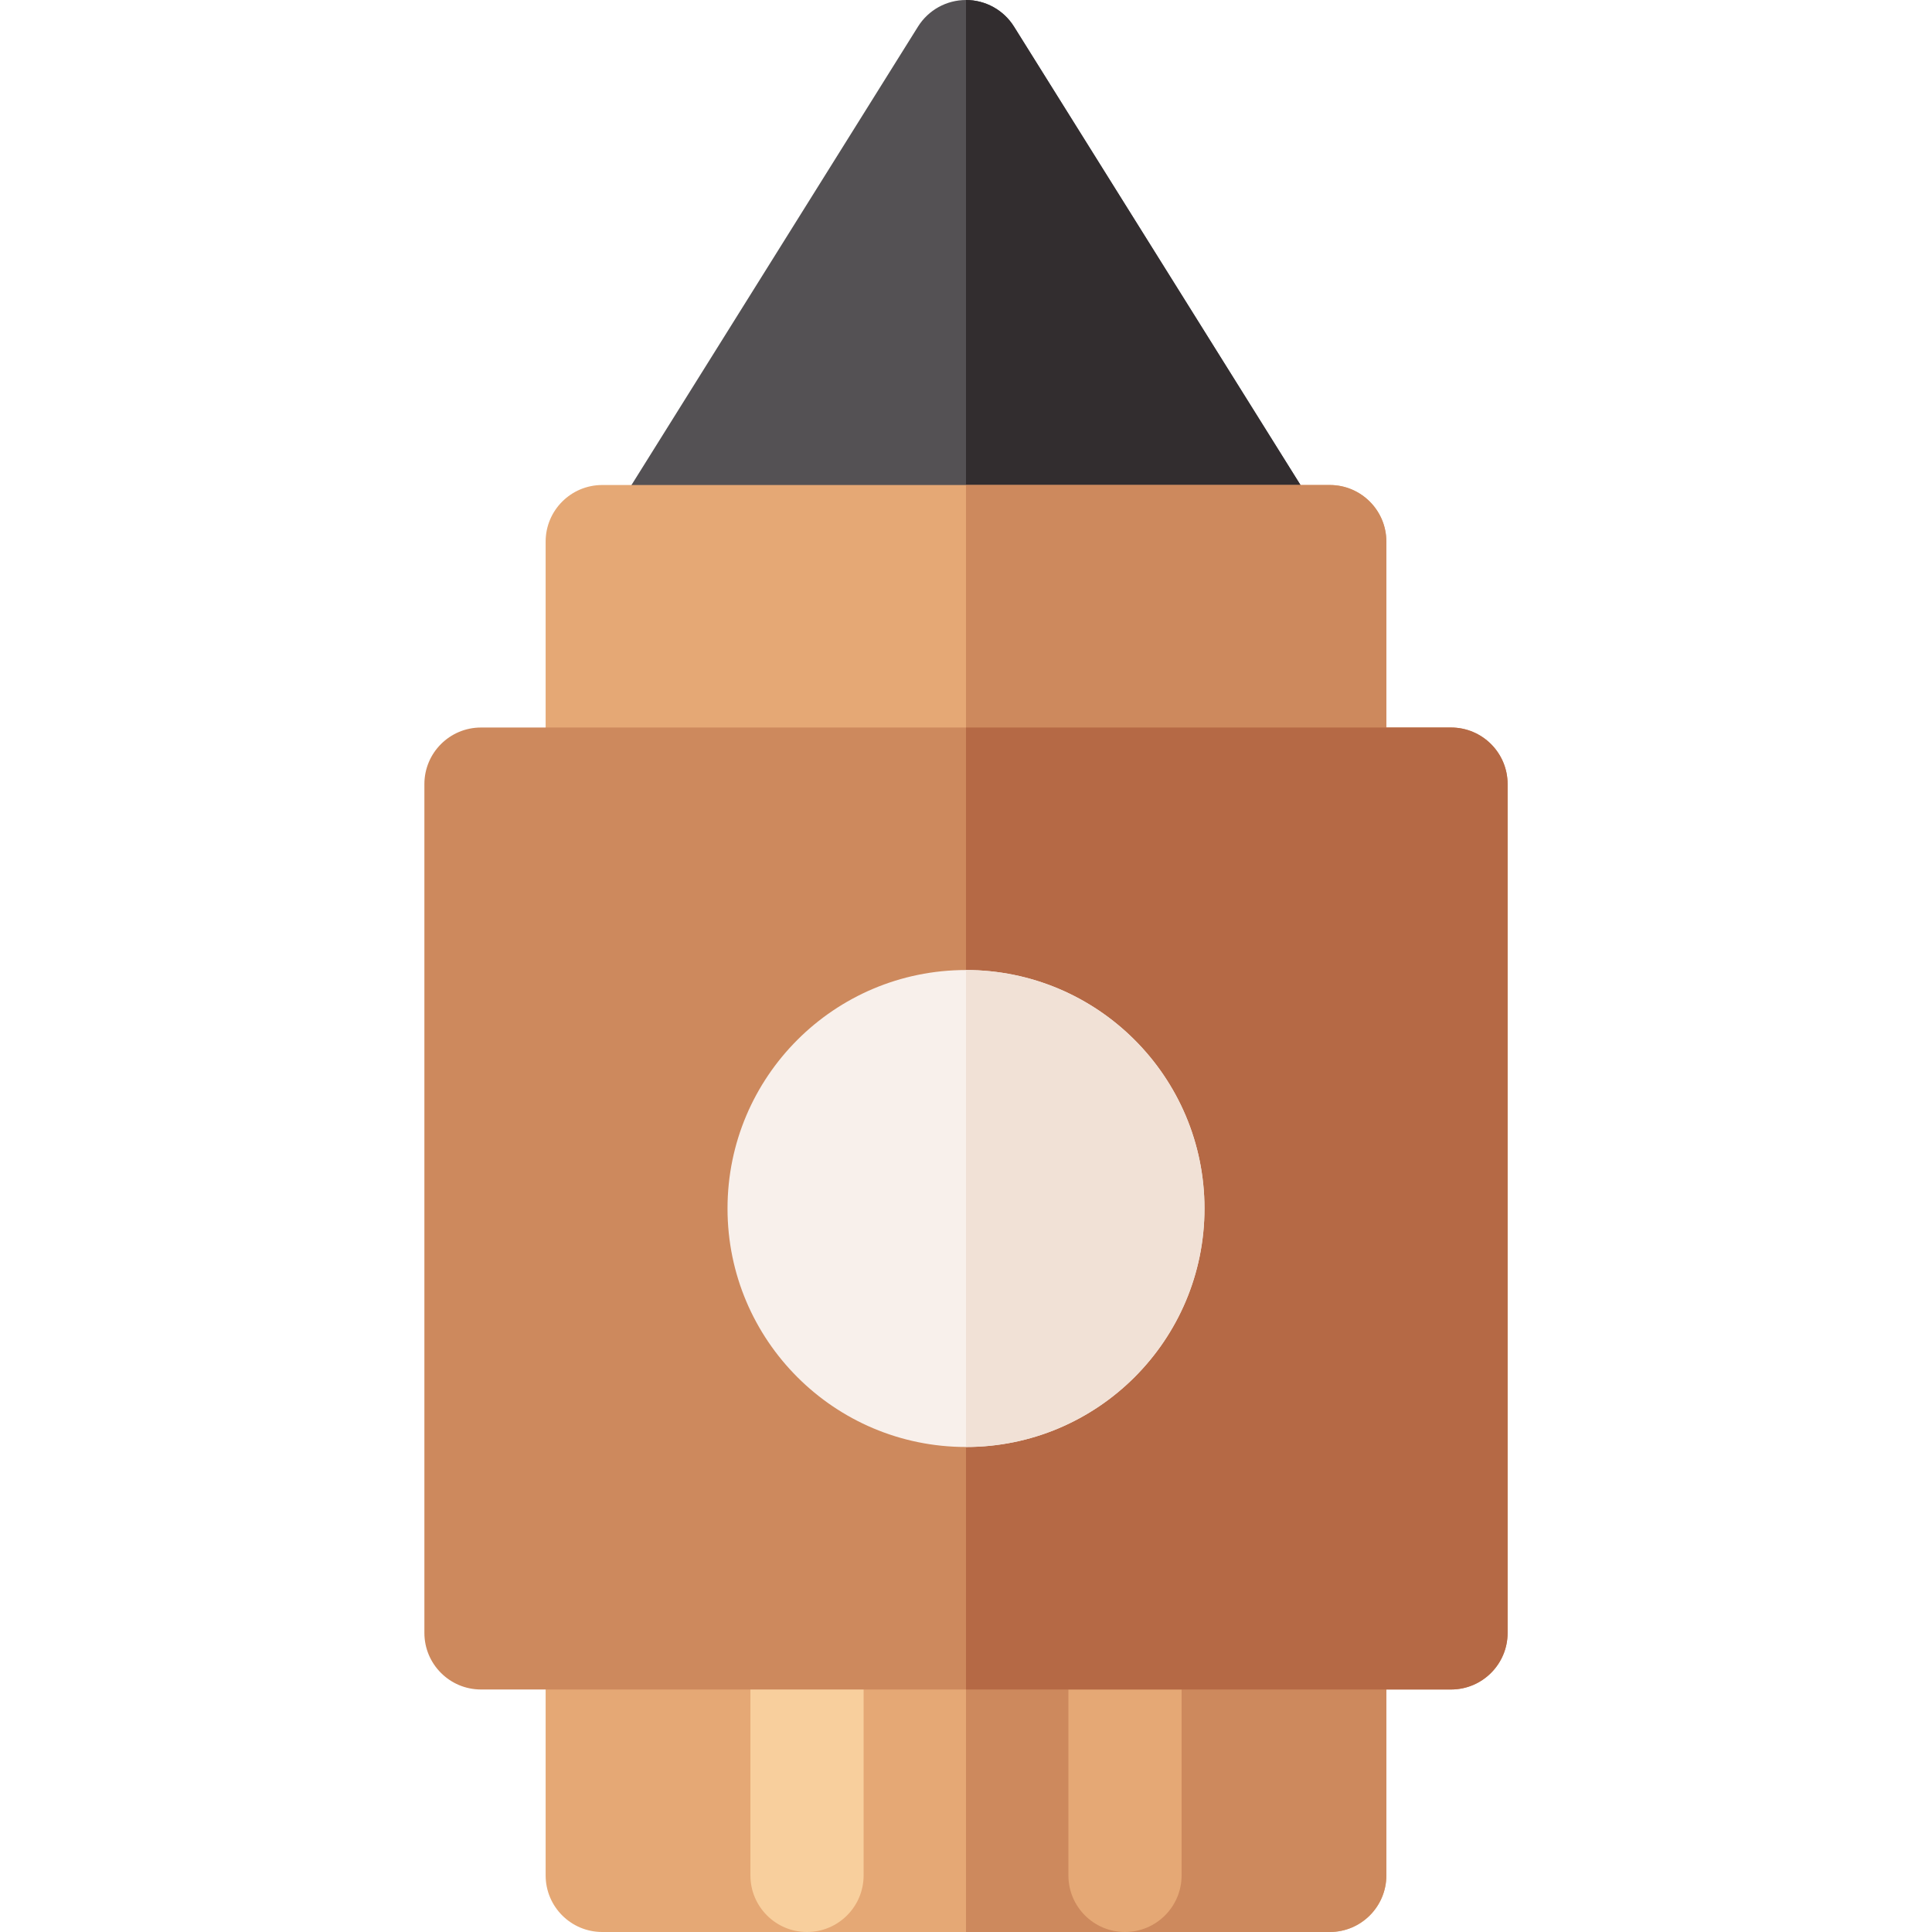 <svg xmlns="http://www.w3.org/2000/svg" id="Layer_1" height="512" viewBox="0 0 512 512" width="512"><g><path d="m336.333 158.533h-160.666c-5.453 0-10.476-2.959-13.12-7.729s-2.49-10.598.4-15.222l80.333-128.532c2.741-4.386 7.548-7.05 12.72-7.05s9.979 2.665 12.72 7.05l80.333 128.533c2.891 4.624 3.043 10.453.4 15.222s-7.667 7.728-13.12 7.728z" fill="#545154"></path><path d="m349.453 150.805c2.643-4.769 2.49-10.598-.4-15.222l-80.333-128.533c-2.741-4.385-7.548-7.05-12.72-7.05v158.533h80.333c5.453 0 10.477-2.959 13.12-7.728z" fill="#322d2f"></path><path d="m352.4 512h-192.8c-8.284 0-15-6.716-15-15v-64.267c0-8.284 6.716-15 15-15h192.8c8.284 0 15 6.716 15 15v64.267c0 8.284-6.715 15-15 15z" fill="#e5a875"></path><path d="m367.4 497v-64.267c0-8.284-6.716-15-15-15h-96.4v94.267h96.4c8.285 0 15-6.716 15-15z" fill="#cd895d"></path><path d="m213.867 512c-8.284 0-15-6.716-15-15v-64.267c0-8.284 6.716-15 15-15s15 6.716 15 15v64.267c0 8.284-6.716 15-15 15z" fill="#f8cf9d"></path><path d="m298.134 512c-8.284 0-15-6.716-15-15v-64.267c0-8.284 6.716-15 15-15s15 6.716 15 15v64.267c0 8.284-6.716 15-15 15z" fill="#e5a875"></path><path d="m352.4 222.8h-192.8c-8.284 0-15-6.716-15-15v-64.267c0-8.284 6.716-15 15-15h192.8c8.284 0 15 6.716 15 15v64.267c0 8.284-6.715 15-15 15z" fill="#e5a875"></path><path d="m367.4 207.8v-64.267c0-8.284-6.716-15-15-15h-96.4v94.267h96.4c8.285 0 15-6.716 15-15z" fill="#cd895d"></path><path d="m384.533 447.733h-257.066c-8.284 0-15-6.716-15-15v-224.933c0-8.284 6.716-15 15-15h257.066c8.284 0 15 6.716 15 15v224.934c0 8.284-6.716 14.999-15 14.999z" fill="#cd895d"></path><path d="m399.533 432.733v-224.933c0-8.284-6.716-15-15-15h-128.533v254.934h128.533c8.284-.001 15-6.716 15-15.001z" fill="#b56945"></path><circle cx="256" cy="320.267" fill="#f8f0eb" r="63.2"></circle><path d="m319.2 320.267c0-34.849-28.352-63.2-63.2-63.2v126.4c34.849 0 63.2-28.352 63.2-63.2z" fill="#f1e1d6"></path></g></svg>